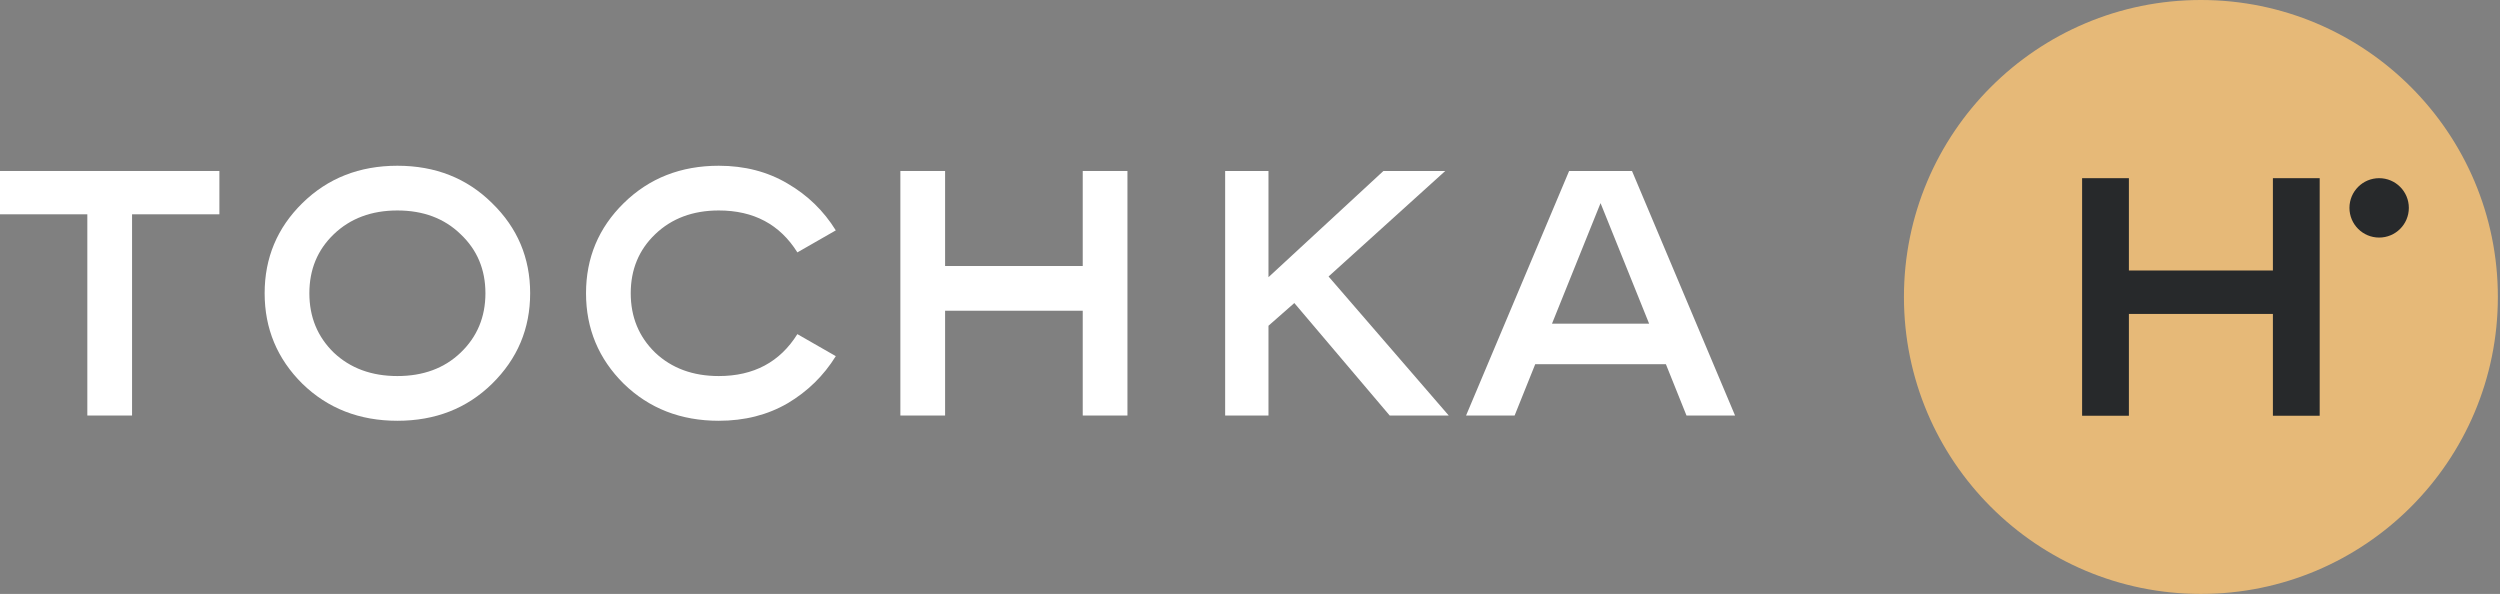 <?xml version="1.0" encoding="UTF-8"?> <svg xmlns="http://www.w3.org/2000/svg" width="181" height="43" viewBox="0 0 181 43" fill="none"><rect x="0" y="0" width="181" height="43" fill="#808080" stroke="none"/><path d="M15.884 12.379V15.516H9.561V30.084H6.323V15.516H0V12.379H15.884Z" fill="white"></path><path d="M24.168 25.532C25.365 26.661 26.9 27.226 28.771 27.226C30.643 27.226 32.169 26.661 33.349 25.532C34.547 24.385 35.145 22.952 35.145 21.232C35.145 19.512 34.547 18.087 33.349 16.957C32.169 15.811 30.643 15.238 28.771 15.238C26.9 15.238 25.365 15.811 24.168 16.957C22.988 18.087 22.398 19.512 22.398 21.232C22.398 22.952 22.988 24.385 24.168 25.532ZM35.626 27.783C33.805 29.57 31.52 30.464 28.771 30.464C26.023 30.464 23.73 29.57 21.892 27.783C20.071 25.979 19.16 23.795 19.16 21.232C19.16 18.669 20.071 16.494 21.892 14.706C23.73 12.902 26.023 12 28.771 12C31.52 12 33.805 12.902 35.626 14.706C37.464 16.494 38.383 18.669 38.383 21.232C38.383 23.795 37.464 25.979 35.626 27.783Z" fill="white"></path><path d="M52.039 30.464C49.29 30.464 46.997 29.57 45.159 27.783C43.338 25.979 42.428 23.795 42.428 21.232C42.428 18.669 43.338 16.494 45.159 14.706C46.997 12.902 49.29 12 52.039 12C53.91 12 55.571 12.43 57.022 13.29C58.472 14.133 59.635 15.263 60.512 16.679L57.73 18.273C56.465 16.249 54.568 15.238 52.039 15.238C50.167 15.238 48.633 15.811 47.436 16.957C46.255 18.087 45.665 19.512 45.665 21.232C45.665 22.952 46.255 24.385 47.436 25.532C48.633 26.661 50.167 27.226 52.039 27.226C54.568 27.226 56.465 26.215 57.73 24.191L60.512 25.785C59.635 27.201 58.472 28.339 57.022 29.199C55.571 30.042 53.91 30.464 52.039 30.464Z" fill="white"></path><path d="M78.39 30.084V22.497H68.425V30.084H65.187V12.379H68.425V19.259H78.39V12.379H81.627V30.084H78.39Z" fill="white"></path><path d="M88.701 12.379H91.838V20.068L100.159 12.379H104.636L96.188 20.018L104.889 30.084H100.614L93.709 21.94L91.838 23.584V30.084H88.701V12.379Z" fill="white"></path><path d="M120.61 26.366H111.151L109.658 30.084H106.143L113.604 12.379H118.157L125.618 30.084H122.102L120.61 26.366ZM112.365 23.432H119.396L115.88 14.706L112.365 23.432Z" fill="white"></path><circle cx="159.345" cy="21.5" r="21.5" fill="#E6B978"></circle><circle cx="172.25" cy="15.05" r="2.15" fill="#27292B"></circle><path d="M164.558 30.1V22.729H154.132V30.1H150.745V12.9H154.132V19.584H164.558V12.9H167.945V30.1H164.558Z" fill="#27292B"></path></svg> 